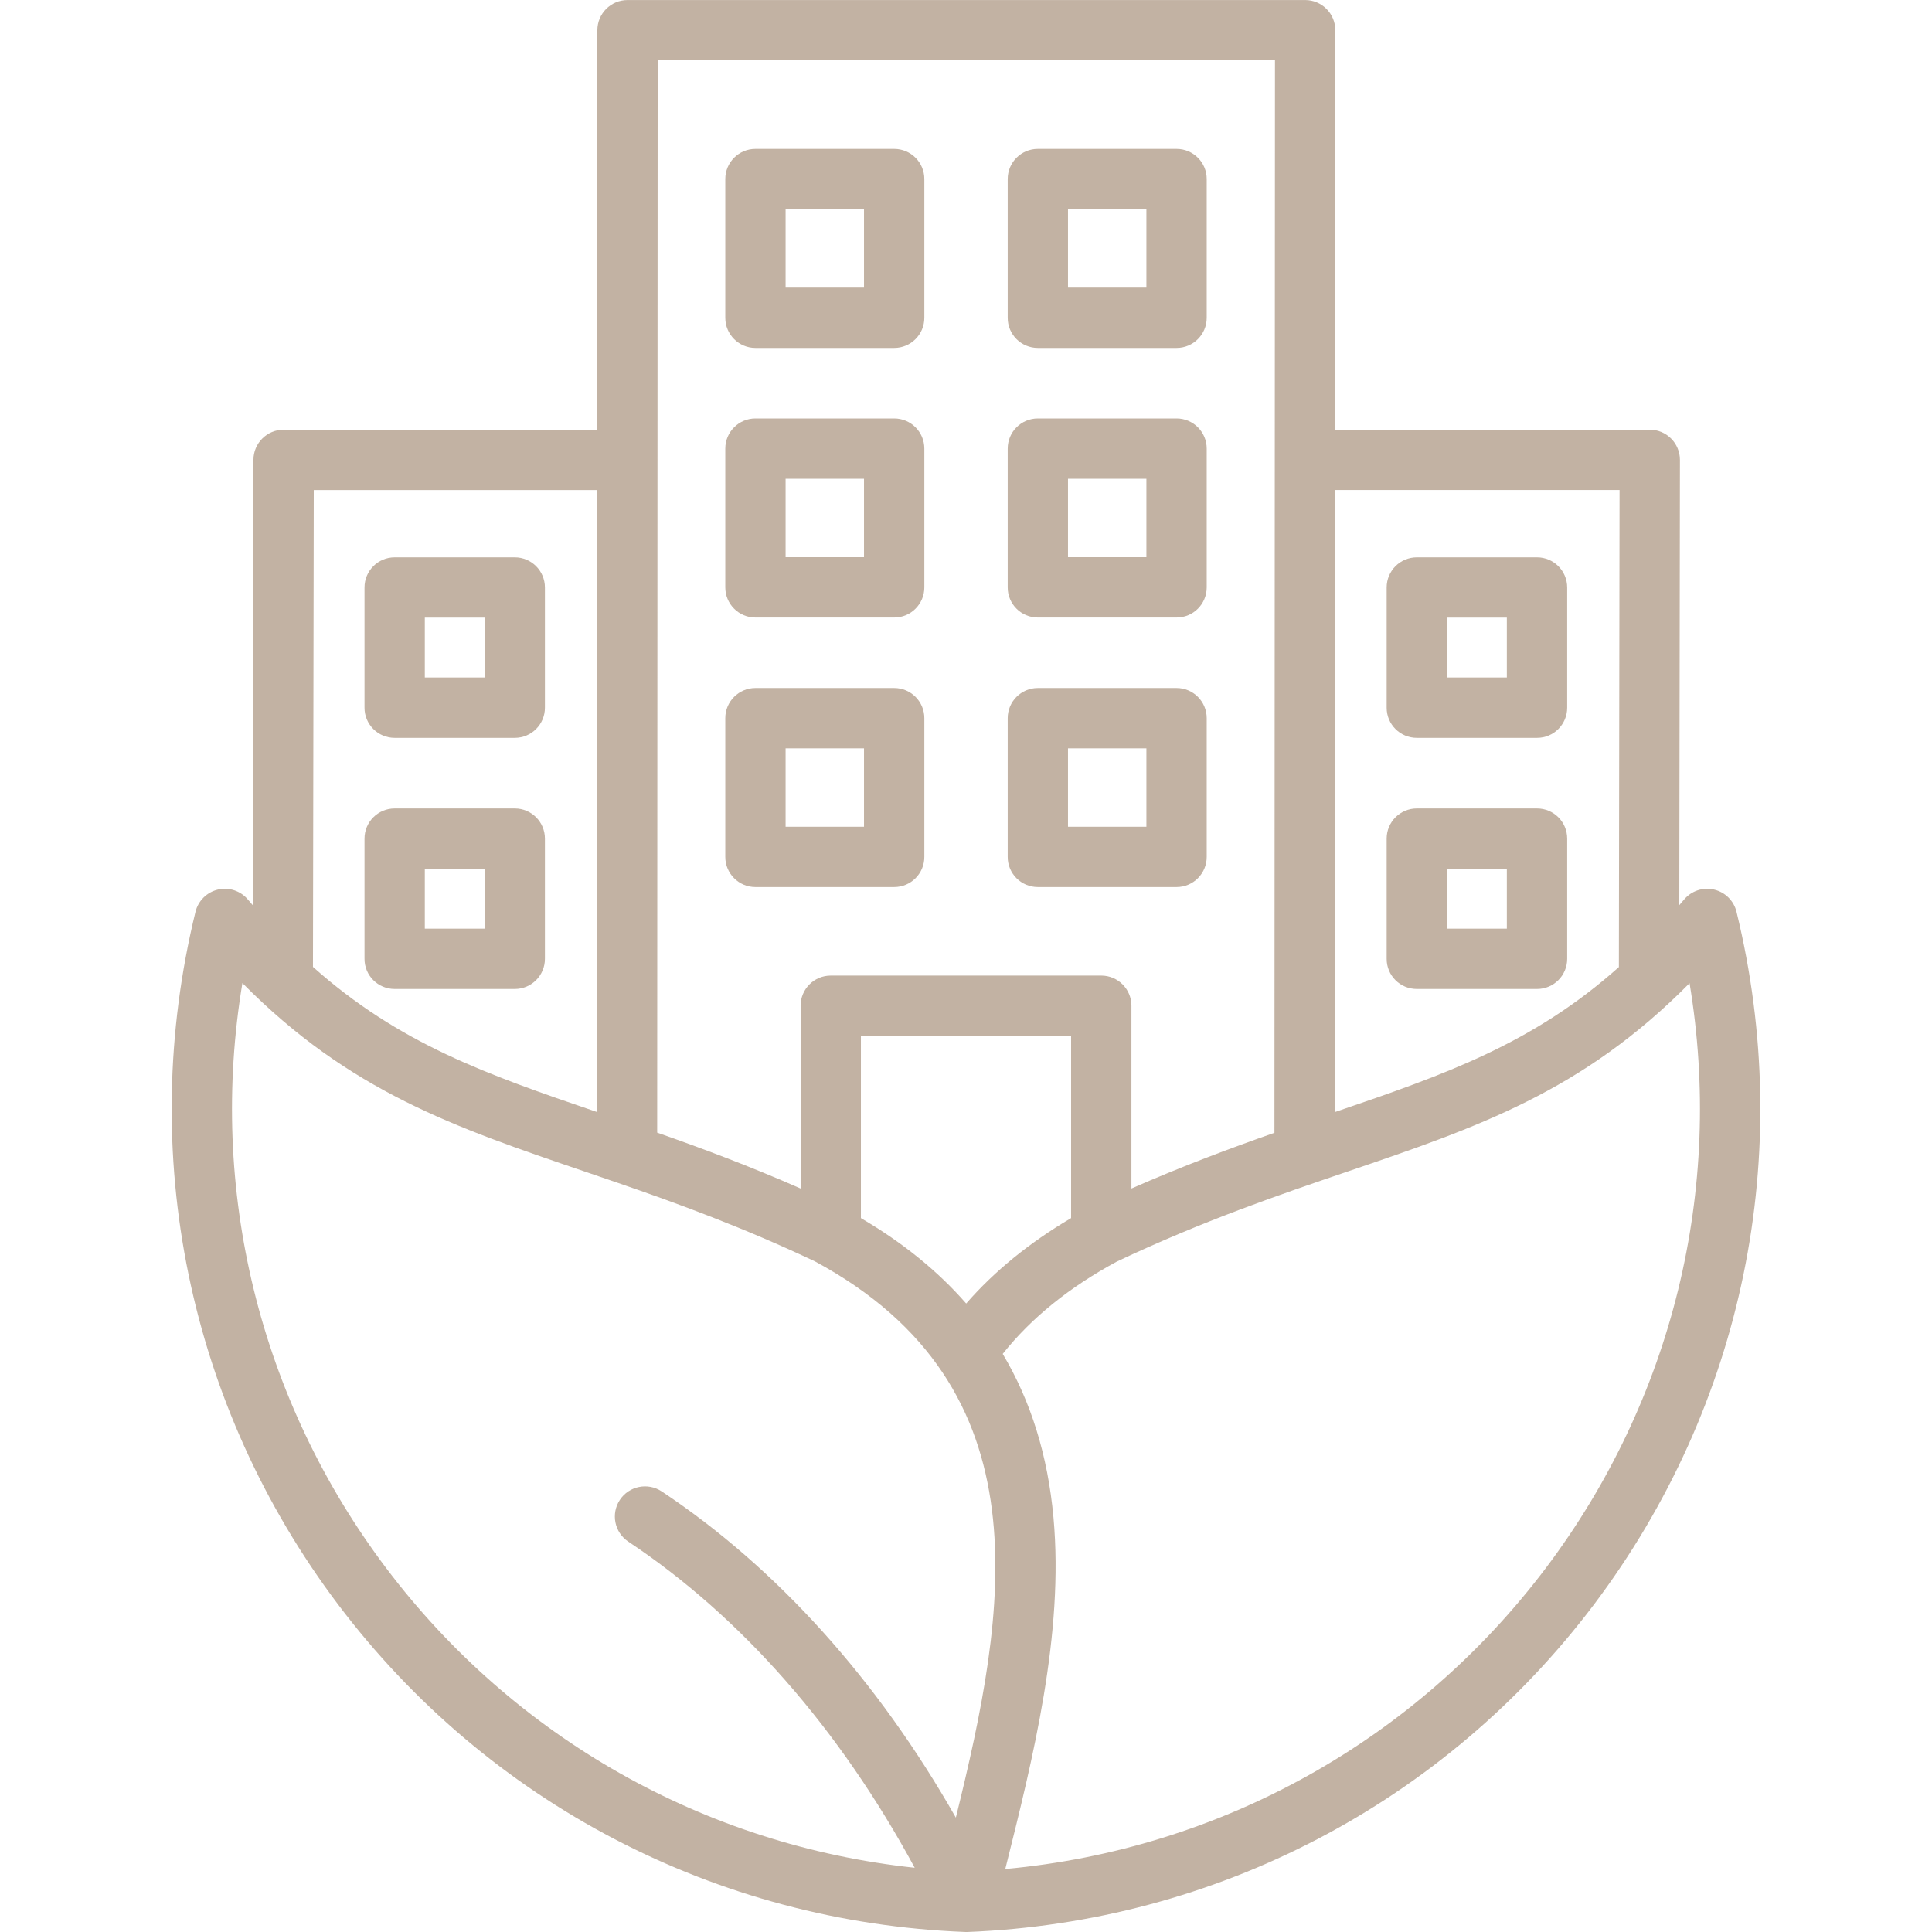 <?xml version="1.0" encoding="UTF-8"?> <svg xmlns="http://www.w3.org/2000/svg" width="512" height="512" viewBox="0 0 512 512" fill="none"><path d="M200.2 92.21H236.97C241.39 92.21 244.96 88.63 244.96 84.22V47.45C244.96 43.03 241.38 39.46 236.97 39.46H200.2C195.78 39.46 192.21 43.04 192.21 47.45V84.22C192.21 88.63 195.79 92.21 200.2 92.21ZM208.19 55.45H228.97V76.23H208.19V55.45ZM275.04 92.21H311.8C316.22 92.21 319.79 88.63 319.79 84.22V47.45C319.79 43.03 316.21 39.46 311.8 39.46H275.04C270.62 39.46 267.05 43.04 267.05 47.45V84.22C267.04 88.63 270.62 92.21 275.04 92.21ZM283.03 55.45H303.81V76.23H283.03V55.45ZM200.2 163.65H236.97C241.39 163.65 244.96 160.07 244.96 155.66V118.89C244.96 114.47 241.38 110.9 236.97 110.9H200.2C195.78 110.9 192.21 114.48 192.21 118.89V155.66C192.21 160.07 195.79 163.65 200.2 163.65ZM208.19 126.88H228.97V147.66H208.19V126.88ZM275.04 163.65H311.8C316.22 163.65 319.79 160.07 319.79 155.66V118.89C319.79 114.47 316.21 110.9 311.8 110.9H275.04C270.62 110.9 267.05 114.48 267.05 118.89V155.66C267.04 160.07 270.62 163.65 275.04 163.65ZM283.03 126.88H303.81V147.66H283.03V126.88ZM200.2 235.08H236.97C241.39 235.08 244.96 231.5 244.96 227.09V190.32C244.96 185.91 241.38 182.33 236.97 182.33H200.2C195.78 182.33 192.21 185.91 192.21 190.32V227.09C192.21 231.5 195.79 235.08 200.2 235.08ZM208.19 198.31H228.97V219.09H208.19V198.31ZM275.04 235.08H311.8C316.22 235.08 319.79 231.5 319.79 227.09V190.32C319.79 185.91 316.21 182.33 311.8 182.33H275.04C270.62 182.33 267.05 185.91 267.05 190.32V227.09C267.04 231.5 270.62 235.08 275.04 235.08ZM283.03 198.31H303.81V219.09H283.03V198.31ZM104.59 195.54H136.42C140.84 195.54 144.41 191.96 144.41 187.55V155.69C144.41 151.28 140.83 147.7 136.42 147.7H104.59C100.17 147.7 96.6 151.28 96.6 155.69V187.55C96.59 191.96 100.17 195.54 104.59 195.54ZM112.58 163.67H128.42V179.54H112.58V163.67ZM104.59 262.09H136.42C140.84 262.09 144.41 258.51 144.41 254.1V222.24C144.41 217.82 140.83 214.25 136.42 214.25H104.59C100.17 214.25 96.6 217.83 96.6 222.24V254.1C96.59 258.52 100.17 262.09 104.59 262.09ZM112.58 230.23H128.42V246.1H112.58V230.23ZM375.47 195.54H407.33C411.75 195.54 415.32 191.96 415.32 187.55V155.69C415.32 151.28 411.74 147.7 407.33 147.7H375.47C371.05 147.7 367.48 151.28 367.48 155.69V187.55C367.47 191.96 371.05 195.54 375.47 195.54ZM383.46 163.67H399.33V179.54H383.46V163.67ZM375.47 262.09H407.33C411.75 262.09 415.32 258.51 415.32 254.1V222.24C415.32 217.82 411.74 214.25 407.33 214.25H375.47C371.05 214.25 367.48 217.83 367.48 222.24V254.1C367.47 258.52 371.05 262.09 375.47 262.09ZM383.46 230.23H399.33V246.1H383.46V230.23ZM460.19 241.63C459.841 240.196 459.101 238.888 458.052 237.85C457.003 236.811 455.687 236.085 454.25 235.75C451.32 235.06 448.25 236.08 446.31 238.38C445.88 238.89 445.45 239.37 445.03 239.87L445.2 121.88C445.2 119.757 444.358 117.721 442.858 116.219C441.358 114.717 439.323 113.872 437.2 113.87H353.81L353.87 8C353.87 5.88 353.03 3.85 351.53 2.35C350.03 0.85 348 0.01 345.88 0.01H166.3C161.89 0.01 158.31 3.59 158.31 8L158.26 113.88H75.16C70.75 113.88 67.17 117.45 67.17 121.86L66.98 239.88C66.55 239.38 66.12 238.89 65.69 238.38C63.75 236.08 60.68 235.06 57.75 235.75C54.82 236.44 52.53 238.71 51.81 241.63C36.16 305.68 49.93 372.59 89.59 425.2C129.26 477.79 189.81 509.42 255.7 511.99C255.79 511.99 255.87 511.99 255.96 512H256.31C322.2 509.43 382.75 477.79 422.43 425.2C462.08 372.58 475.84 305.68 460.19 241.63ZM429.2 129.86L429.02 256.28C406.21 276.6 383.14 284.7 353.73 294.72L353.81 129.86H429.2ZM337.88 15.99L337.83 121.79V121.93L337.74 300.2C326.05 304.3 313.45 309 299.84 314.97V266.53C299.84 262.11 296.26 258.54 291.85 258.54H220.16C215.74 258.54 212.17 262.12 212.17 266.53V314.97C198.52 308.97 185.88 304.26 174.16 300.16L174.29 15.98H337.88V15.99ZM256.05 345.45C248.57 336.87 239.28 329.35 228.15 322.81V274.54H283.85V322.81C272.82 329.31 263.51 336.89 256.05 345.45ZM158.25 129.86L158.17 294.68C128.79 284.67 105.75 276.56 82.94 256.24L83.15 129.87H158.25V129.86ZM102.35 415.57C68.69 370.93 55.15 315.18 64.24 260.52C92.61 289.24 120.5 298.74 154.78 310.41C157.62 311.38 160.53 312.37 163.49 313.39C163.61 313.43 163.72 313.47 163.84 313.51C179.5 318.91 196.84 325.23 215.97 334.28C277.8 367.66 266.75 427.17 253.31 481.69C232.56 445.19 205.89 415.54 175.36 395.24C171.68 392.8 166.72 393.8 164.28 397.47C161.84 401.15 162.84 406.11 166.51 408.55C196.44 428.45 222.49 458.16 242.41 494.98C186.79 489.02 136.31 460.58 102.35 415.57ZM409.65 415.57C375.04 461.44 323.3 490.1 266.41 495.31C266.44 495.2 266.46 495.09 266.49 494.99C273.76 465.93 282 433 279.18 402.15C277.68 385.76 273.22 371.36 265.73 358.8C273.22 349.35 283.38 341.12 296.01 334.31C318.92 323.48 339.26 316.55 357.21 310.44C391.5 298.76 419.39 289.27 447.75 260.55C456.84 315.18 443.3 370.93 409.65 415.57Z" fill="#C2B2A3"></path></svg> 